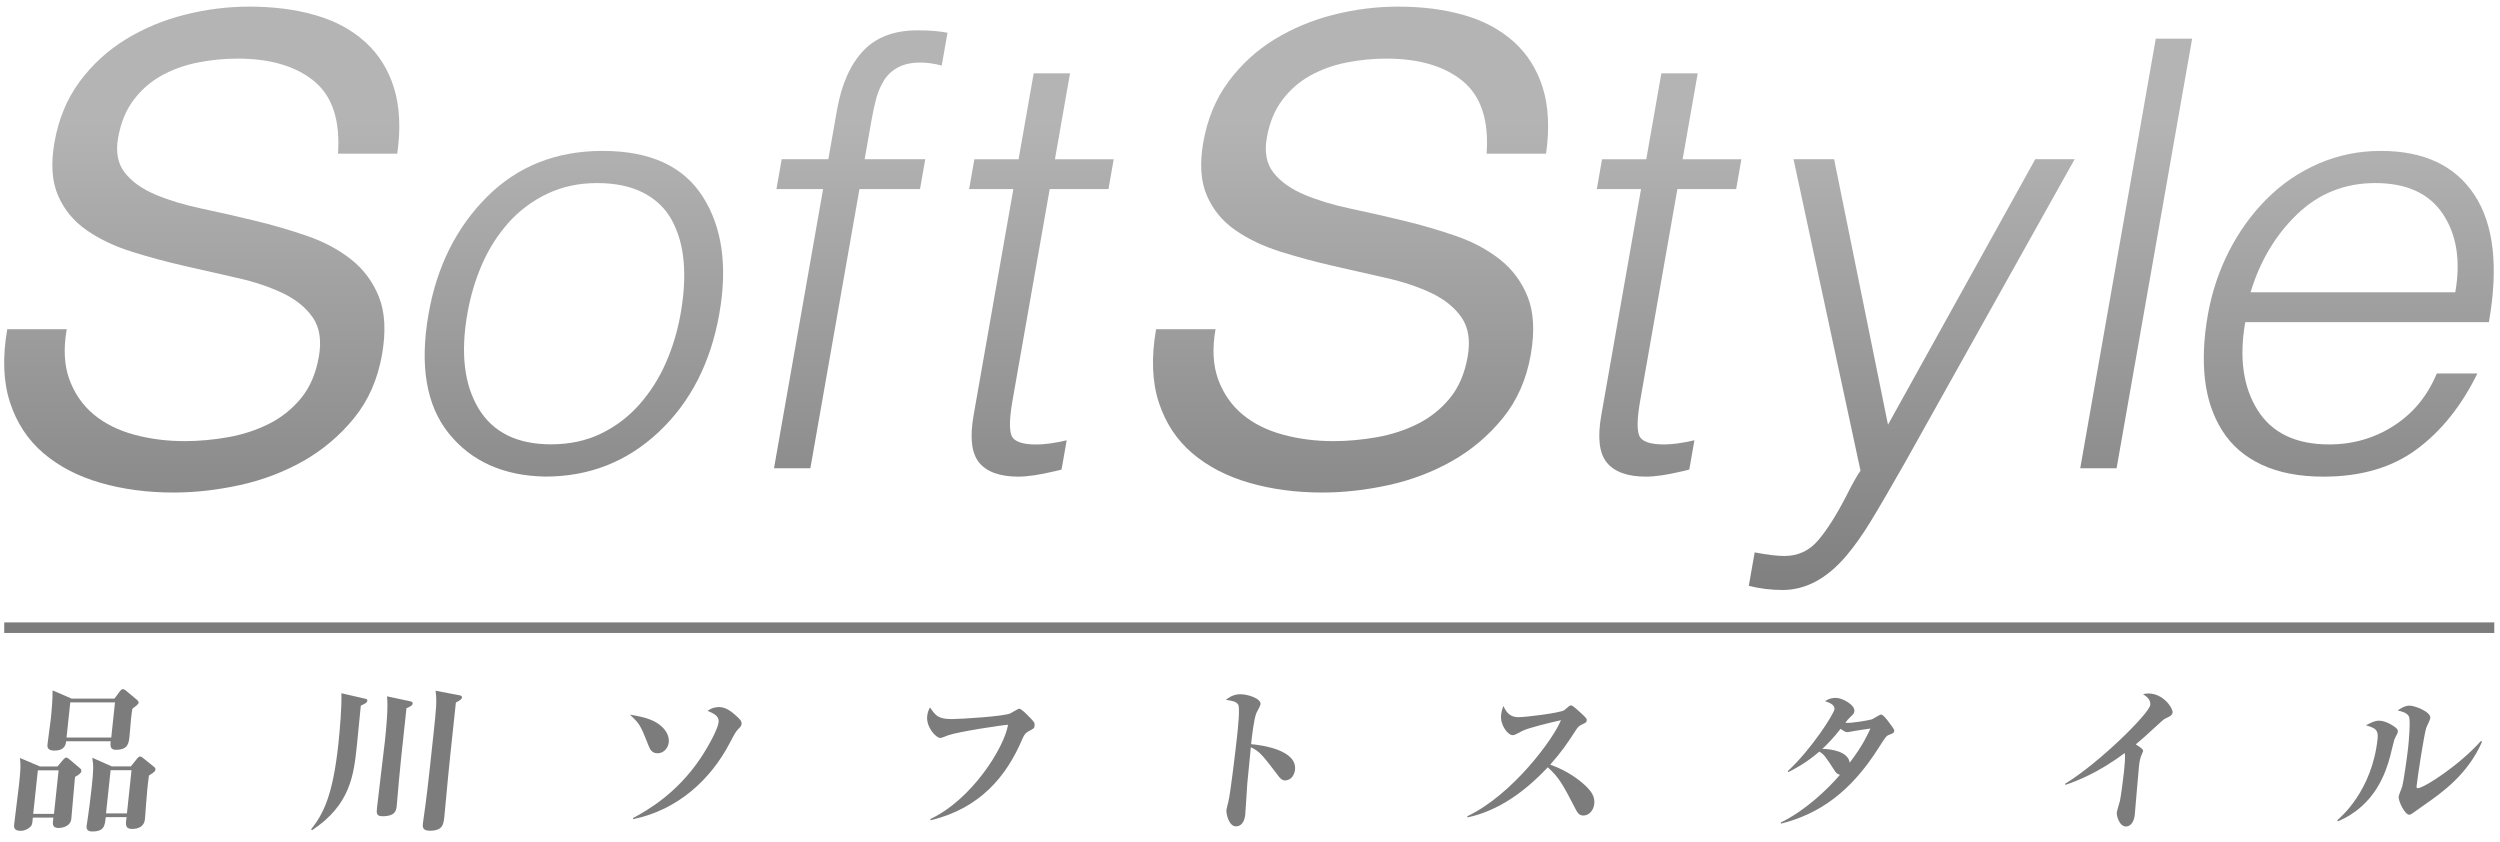 <?xml version="1.0" encoding="utf-8"?>
<!-- Generator: Adobe Illustrator 15.1.0, SVG Export Plug-In  -->
<!DOCTYPE svg PUBLIC "-//W3C//DTD SVG 1.1//EN" "http://www.w3.org/Graphics/SVG/1.1/DTD/svg11.dtd">
<svg version="1.1"
	 xmlns="http://www.w3.org/2000/svg" xmlns:xlink="http://www.w3.org/1999/xlink" xmlns:a="http://ns.adobe.com/AdobeSVGViewerExtensions/3.0/"
	 x="0px" y="0px" width="502px" height="169px" viewBox="0 0 502 169" enable-background="new 0 0 502 169" xml:space="preserve">
<defs>
</defs>
<rect id="_x3C_スライス_x3E__1_" fill="none" width="502" height="169"/>
<linearGradient id="SVGID_1_" gradientUnits="userSpaceOnUse" x1="40.54" y1="24.411" x2="40.539" y2="124.512">
	<stop  offset="0" style="stop-color:#B4B4B4"/>
	<stop  offset="1" style="stop-color:#7C7C7C"/>
</linearGradient>
<path fill="url(#SVGID_1_)" d="M63.05,16.28c-3.67-3-8.78-4.51-15.33-4.51c-2.65,0-5.31,0.26-7.96,0.78
	c-2.66,0.52-5.08,1.4-7.29,2.61c-2.2,1.22-4.08,2.85-5.63,4.9c-1.55,2.05-2.59,4.59-3.13,7.64c-0.5,2.87-0.05,5.21,1.36,6.99
	c1.41,1.79,3.45,3.25,6.13,4.38c2.68,1.13,5.76,2.07,9.26,2.81c3.5,0.74,7.04,1.55,10.65,2.42c3.6,0.87,7.12,1.89,10.54,3.07
	c3.42,1.18,6.39,2.76,8.91,4.77s4.38,4.53,5.57,7.58c1.19,3.05,1.38,6.88,0.58,11.49c-0.87,4.96-2.74,9.21-5.61,12.74
	c-2.87,3.53-6.27,6.4-10.19,8.62c-3.93,2.22-8.16,3.83-12.72,4.83c-4.55,1-8.99,1.5-13.33,1.5c-5.31,0-10.21-0.65-14.71-1.96
	c-4.5-1.3-8.31-3.28-11.43-5.94c-3.12-2.66-5.35-6.05-6.71-10.19c-1.35-4.14-1.54-9.04-0.55-14.7h11.94
	c-0.69,3.92-0.5,7.29,0.55,10.13c1.05,2.83,2.68,5.16,4.88,6.99c2.2,1.83,4.9,3.18,8.11,4.05c3.21,0.87,6.58,1.3,10.12,1.3
	c2.83,0,5.73-0.26,8.69-0.78c2.96-0.52,5.71-1.42,8.23-2.68c2.52-1.26,4.68-2.98,6.47-5.16c1.79-2.18,2.99-4.96,3.58-8.36
	c0.56-3.22,0.16-5.83-1.22-7.84c-1.38-2-3.39-3.63-6.04-4.9c-2.65-1.26-5.72-2.29-9.21-3.07c-3.49-0.78-7.04-1.59-10.65-2.42
	c-3.61-0.83-7.14-1.78-10.57-2.87s-6.43-2.53-8.99-4.31c-2.56-1.78-4.46-4.09-5.69-6.92c-1.23-2.83-1.47-6.38-0.73-10.65
	c0.82-4.7,2.51-8.77,5.05-12.21c2.55-3.44,5.63-6.27,9.24-8.49c3.62-2.22,7.57-3.87,11.88-4.96c4.3-1.09,8.62-1.63,12.95-1.63
	c4.86,0,9.27,0.56,13.23,1.7c3.96,1.13,7.29,2.92,10.01,5.36c2.71,2.44,4.65,5.51,5.81,9.21c1.16,3.7,1.39,8.12,0.67,13.26H67.87
	C68.33,24.14,66.73,19.29,63.05,16.28z"/>
<linearGradient id="SVGID_2_" gradientUnits="userSpaceOnUse" x1="271.193" y1="24.411" x2="271.193" y2="124.512">
	<stop  offset="0" style="stop-color:#B4B4B4"/>
	<stop  offset="1" style="stop-color:#7C7C7C"/>
</linearGradient>
<path fill="url(#SVGID_2_)" d="M293.71,16.28c-3.67-3-8.78-4.51-15.33-4.51c-2.65,0-5.31,0.26-7.96,0.78
	c-2.66,0.52-5.08,1.4-7.29,2.61c-2.2,1.22-4.08,2.85-5.63,4.9c-1.55,2.05-2.6,4.59-3.13,7.64c-0.5,2.87-0.05,5.21,1.36,6.99
	c1.42,1.79,3.46,3.25,6.14,4.38c2.67,1.13,5.76,2.07,9.26,2.81c3.5,0.74,7.04,1.55,10.65,2.42c3.6,0.87,7.12,1.89,10.54,3.07
	c3.42,1.18,6.39,2.76,8.91,4.77c2.52,2,4.38,4.53,5.57,7.58c1.19,3.05,1.38,6.88,0.58,11.49c-0.87,4.96-2.74,9.21-5.61,12.74
	c-2.87,3.53-6.27,6.4-10.19,8.62c-3.93,2.22-8.16,3.83-12.72,4.83c-4.55,1-8.99,1.5-13.32,1.5c-5.3,0-10.21-0.65-14.71-1.96
	c-4.5-1.3-8.31-3.28-11.43-5.94c-3.12-2.66-5.35-6.05-6.71-10.19c-1.35-4.14-1.54-9.04-0.55-14.7h11.94
	c-0.69,3.92-0.5,7.29,0.55,10.13c1.05,2.83,2.68,5.16,4.88,6.99c2.2,1.83,4.9,3.18,8.11,4.05c3.21,0.87,6.58,1.3,10.12,1.3
	c2.83,0,5.73-0.26,8.69-0.78c2.96-0.52,5.71-1.42,8.23-2.68c2.52-1.26,4.68-2.98,6.47-5.16c1.79-2.18,2.99-4.96,3.58-8.36
	c0.56-3.22,0.16-5.83-1.22-7.84c-1.38-2-3.39-3.63-6.04-4.9c-2.66-1.26-5.72-2.29-9.21-3.07c-3.49-0.78-7.04-1.59-10.65-2.42
	c-3.62-0.83-7.14-1.78-10.58-2.87c-3.43-1.09-6.43-2.53-8.99-4.31c-2.56-1.78-4.46-4.09-5.68-6.92c-1.23-2.83-1.47-6.38-0.73-10.65
	c0.82-4.7,2.51-8.77,5.05-12.21c2.55-3.44,5.63-6.27,9.24-8.49c3.62-2.22,7.58-3.87,11.88-4.96c4.3-1.09,8.62-1.63,12.95-1.63
	c4.86,0,9.27,0.56,13.23,1.7c3.96,1.13,7.29,2.92,10.01,5.36c2.71,2.44,4.65,5.51,5.81,9.21c1.16,3.7,1.39,8.12,0.67,13.26h-11.94
	C298.99,24.14,297.38,19.29,293.71,16.28z"/>
<linearGradient id="SVGID_3_" gradientUnits="userSpaceOnUse" x1="115.245" y1="24.411" x2="115.245" y2="124.512">
	<stop  offset="0" style="stop-color:#B4B4B4"/>
	<stop  offset="1" style="stop-color:#7C7C7C"/>
</linearGradient>
<path fill="url(#SVGID_3_)" d="M90.11,87.02c-4.53-5.63-5.87-13.64-4.05-24.02c1.67-9.5,5.58-17.33,11.73-23.48
	c6.15-6.15,13.89-9.22,23.21-9.22c9.49,0,16.19,3.05,20.1,9.16c3.91,6.11,5.03,13.96,3.34,23.54c-1.73,9.82-5.78,17.73-12.14,23.72
	c-6.37,5.99-13.97,8.98-22.81,8.98C101.1,95.54,94.64,92.65,90.11,87.02z M137.28,52.58c-0.26-3.11-1.04-5.87-2.32-8.27
	s-3.19-4.25-5.71-5.57c-2.53-1.32-5.65-1.98-9.38-1.98c-3.65,0-6.98,0.72-9.99,2.15c-3.01,1.44-5.6,3.38-7.77,5.81
	c-2.17,2.44-3.94,5.21-5.3,8.32c-1.36,3.12-2.35,6.43-2.96,9.94c-1.39,7.91-0.64,14.26,2.25,19.05c2.89,4.79,7.74,7.19,14.55,7.19
	c3.73,0,7.08-0.72,10.05-2.16c2.97-1.44,5.54-3.4,7.72-5.87c2.18-2.48,3.95-5.27,5.31-8.39c1.36-3.11,2.34-6.39,2.94-9.82
	C137.34,59.17,137.55,55.69,137.28,52.58z"/>
<linearGradient id="SVGID_4_" gradientUnits="userSpaceOnUse" x1="172.838" y1="24.411" x2="172.838" y2="124.513">
	<stop  offset="0" style="stop-color:#B4B4B4"/>
	<stop  offset="1" style="stop-color:#7C7C7C"/>
</linearGradient>
<path fill="url(#SVGID_4_)" d="M155.91,37.96l1.05-5.99h9.37l1.73-9.83c0.91-5.19,2.67-9.16,5.26-11.92
	c2.59-2.76,6.24-4.13,10.94-4.13c2.35,0,4.35,0.16,6,0.48l-1.16,6.59c-1.55-0.4-2.97-0.6-4.27-0.6c-1.78,0-3.28,0.32-4.49,0.96
	c-1.21,0.64-2.15,1.52-2.84,2.63c-0.68,1.12-1.19,2.3-1.53,3.53c-0.34,1.24-0.67,2.78-1,4.62l-1.35,7.67h12.17l-1.05,5.99h-12.16
	l-9.86,56.07h-7.3l9.86-56.07H155.91z"/>
<linearGradient id="SVGID_5_" gradientUnits="userSpaceOnUse" x1="209.109" y1="24.411" x2="209.109" y2="124.512">
	<stop  offset="0" style="stop-color:#B4B4B4"/>
	<stop  offset="1" style="stop-color:#7C7C7C"/>
</linearGradient>
<path fill="url(#SVGID_5_)" d="M213.16,94.27c-0.18,0.08-0.64,0.2-1.4,0.36c-3.04,0.72-5.46,1.08-7.24,1.08
	c-3.73,0-6.36-0.94-7.9-2.81c-1.54-1.88-1.91-5.05-1.12-9.52l7.98-45.41h-8.88l1.05-5.99h8.88l3.03-17.25h7.3l-3.03,17.25h11.8
	l-1.05,5.99h-11.8l-7.48,42.53c-0.6,3.44-0.66,5.75-0.19,6.95s2.14,1.8,4.97,1.8c1.71,0,3.74-0.28,6.11-0.84L213.16,94.27z"/>
<linearGradient id="SVGID_6_" gradientUnits="userSpaceOnUse" x1="335.162" y1="24.411" x2="335.162" y2="124.512">
	<stop  offset="0" style="stop-color:#B4B4B4"/>
	<stop  offset="1" style="stop-color:#7C7C7C"/>
</linearGradient>
<path fill="url(#SVGID_6_)" d="M339.21,94.27c-0.18,0.08-0.64,0.2-1.4,0.36c-3.04,0.72-5.46,1.08-7.25,1.08
	c-3.73,0-6.36-0.94-7.9-2.81c-1.54-1.88-1.91-5.05-1.12-9.52l7.98-45.41h-8.88l1.05-5.99h8.88l3.03-17.25h7.3l-3.03,17.25h11.8
	l-1.05,5.99h-11.8l-7.48,42.53c-0.6,3.43-0.67,5.75-0.19,6.95c0.48,1.2,2.14,1.79,4.98,1.79c1.7,0,3.74-0.28,6.11-0.84L339.21,94.27
	z"/>
<linearGradient id="SVGID_7_" gradientUnits="userSpaceOnUse" x1="383.87" y1="24.411" x2="383.87" y2="124.512">
	<stop  offset="0" style="stop-color:#B4B4B4"/>
	<stop  offset="1" style="stop-color:#7C7C7C"/>
</linearGradient>
<path fill="url(#SVGID_7_)" d="M352.34,110.92c2.51,0.48,4.49,0.72,5.96,0.72c2.76,0,5.03-1.06,6.82-3.18
	c1.79-2.11,3.67-5.09,5.64-8.92c1.25-2.48,2.19-4.15,2.83-5.03l-13.45-62.54h8.15l10.82,53.31l29.57-53.31h7.91l-34.24,61.22
	c-2.82,4.95-5.05,8.79-6.71,11.5c-1.65,2.71-3.3,5.03-4.93,6.95c-3.88,4.55-8.13,6.83-12.76,6.83c-2.35,0-4.62-0.28-6.79-0.84
	L352.34,110.92z"/>
<linearGradient id="SVGID_8_" gradientUnits="userSpaceOnUse" x1="428.945" y1="24.411" x2="428.945" y2="124.513">
	<stop  offset="0" style="stop-color:#B4B4B4"/>
	<stop  offset="1" style="stop-color:#7C7C7C"/>
</linearGradient>
<path fill="url(#SVGID_8_)" d="M417.71,94.03l15.17-86.26h7.3l-15.17,86.26H417.71z"/>
<linearGradient id="SVGID_9_" gradientUnits="userSpaceOnUse" x1="471.621" y1="24.411" x2="471.621" y2="124.512">
	<stop  offset="0" style="stop-color:#B4B4B4"/>
	<stop  offset="1" style="stop-color:#7C7C7C"/>
</linearGradient>
<path fill="url(#SVGID_9_)" d="M450.85,64.68c-1.25,7.11-0.44,12.98,2.44,17.61c2.88,4.63,7.68,6.95,14.41,6.95
	c4.78,0,9.12-1.26,13.01-3.77c3.89-2.51,6.75-6.01,8.6-10.48h8.15c-3.17,6.47-7.22,11.54-12.16,15.21
	c-4.95,3.67-11.19,5.51-18.73,5.51c-4.87,0-9-0.8-12.41-2.39c-3.41-1.6-6.05-3.87-7.92-6.83c-1.87-2.95-3.03-6.39-3.48-10.3
	c-0.45-3.91-0.26-8.22,0.57-12.94c0.8-4.55,2.22-8.82,4.26-12.82c2.04-3.99,4.58-7.5,7.63-10.54c3.04-3.03,6.52-5.39,10.43-7.07
	c3.9-1.68,8.04-2.52,12.42-2.52c8.67,0,14.95,2.96,18.82,8.87c3.87,5.91,4.83,14.42,2.88,25.52H450.85z M493.02,58.69
	c1.11-6.31,0.28-11.54-2.47-15.7c-2.76-4.15-7.3-6.23-13.62-6.23c-6.08,0-11.3,2.08-15.63,6.23c-4.34,4.15-7.47,9.39-9.39,15.7
	H493.02z"/>
<rect x="0.85" y="124.98" fill="#7C7C7C" width="500" height="2.12"/>
<path fill="#7C7C7C" d="M11.53,153.92l1.2-1.42c0.25-0.28,0.39-0.38,0.58-0.38c0.19,0,0.37,0.13,0.63,0.35l2.16,1.83
	c0.15,0.13,0.26,0.28,0.23,0.54c-0.04,0.41-0.49,0.73-1.27,1.17c-0.14,1.33-0.61,7.22-0.74,8.42c-0.19,1.8-2.46,1.83-2.49,1.83
	c-1.4,0-1.29-0.76-1.11-2.09H6.59c-0.08,1.08-0.12,1.46-0.45,1.81c-0.43,0.47-1.2,0.85-2,0.85c-1.43,0-1.34-0.85-1.3-1.26
	c0.13-1.27,0.85-6.77,0.97-7.92c0.35-3.29,0.36-3.92,0.2-5.45l4.02,1.71H11.53z M7.6,154.68l-0.93,8.74h4.17l0.93-8.74H7.6z
	 M22.98,140.28l1.15-1.55c0.15-0.19,0.32-0.35,0.55-0.35c0.19,0,0.34,0.1,0.52,0.22l2.34,1.96c0.2,0.19,0.32,0.31,0.29,0.57
	c-0.02,0.22-0.31,0.48-1.24,1.17c-0.08,0.47-0.17,1.01-0.26,1.86c-0.06,0.57-0.27,3.17-0.33,3.71c-0.15,1.39-0.29,2.69-2.74,2.69
	c-1.02,0-1.17-0.63-1.03-1.71h-8.94c-0.1,0.64-0.26,1.87-2.39,1.87c-1.46,0-1.41-0.82-1.36-1.3c0.09-0.82,0.6-4.4,0.67-5.13
	c0.18-1.68,0.37-4.05,0.35-5.66l3.83,1.65H22.98z M14.11,141.04l-0.75,7.06h8.98l0.75-7.06H14.11z M26.28,153.89l1.29-1.61
	c0.15-0.19,0.36-0.38,0.58-0.38c0.19,0,0.37,0.16,0.54,0.28l2.23,1.8c0.18,0.13,0.32,0.28,0.29,0.54c-0.04,0.38-0.18,0.48-1.3,1.2
	c-0.11,0.7-0.2,1.58-0.34,2.88c-0.1,0.92-0.46,5.83-0.46,5.86c-0.16,1.49-1.26,1.99-2.6,1.99c-1.37,0-1.34-0.88-1.08-2.37h-4.2
	c-0.18,1.71-0.27,2.88-2.72,2.88c-0.89,0-1.2-0.41-1.12-1.14c0.02-0.22,0.2-1.23,0.22-1.42c0.17-1.04,0.57-4.18,0.79-6.2
	c0.38-3.61,0.4-4.37,0.13-6.05l3.92,1.74H26.28z M22.21,154.65l-0.92,8.68h4.2l0.92-8.68H22.21z"/>
<path fill="#7C7C7C" d="M73.23,140.28c0.34,0.06,0.56,0.13,0.53,0.44c-0.03,0.25-0.18,0.47-1.31,0.98
	c-0.13,1.52-0.63,6.52-0.79,8.01c-0.62,5.83-1.26,11.87-9,17l-0.2-0.16c2.4-3.07,4.36-6.62,5.49-17.22
	c0.31-2.94,0.69-7.38,0.6-10.13L73.23,140.28z M82.37,140.82c0.22,0.03,0.53,0.12,0.49,0.47c-0.04,0.35-0.38,0.54-1.24,0.92
	c-1.08,10.13-1.23,11.24-1.49,14.28c-0.09,0.85-0.39,4.59-0.47,5.35c-0.09,0.82-0.22,2.06-2.83,2.06c-1.27,0-1.25-0.57-1.12-1.77
	c0.23-2.12,1.38-11.52,1.59-13.42c0.26-2.47,0.68-6.68,0.41-8.89L82.37,140.82z M92.3,139.62c0.25,0.03,0.49,0.15,0.46,0.47
	c-0.03,0.28-0.31,0.5-1.22,0.98c-1.13,10.6-1.23,11.52-1.58,15.1c-0.13,1.23-0.61,6.68-0.73,7.79c-0.17,1.55-0.3,2.85-2.91,2.85
	c-1.56,0-1.47-0.85-1.4-1.49c0.05-0.44,0.12-0.79,0.52-3.74c0.41-2.94,1.27-10.98,1.63-14.4c0.53-4.97,0.68-6.43,0.39-8.48
	L92.3,139.62z"/>
<path fill="#7C7C7C" d="M131.9,145.15c1.76,1.11,2.53,2.59,2.39,3.89c-0.14,1.3-1.13,2.22-2.24,2.22c-1.15,0-1.53-0.85-1.71-1.27
	c-1.78-4.46-1.81-4.56-3.86-6.49C127.67,143.7,130.2,144.08,131.9,145.15z M127.1,164.27c2.93-1.55,8.87-5,13.57-12.03
	c1.66-2.47,3.49-5.92,3.63-7.22c0.13-1.27-1.02-1.77-2.21-2.28c0.35-0.25,1.07-0.76,2.34-0.76c1.34,0,2.6,0.98,3.73,2.06
	c0.58,0.57,0.8,0.86,0.75,1.33c-0.04,0.38-0.15,0.5-0.68,1.04c-0.47,0.51-0.62,0.73-1.78,2.95c-3.7,7-10.16,13.23-19.31,15.13
	L127.1,164.27z"/>
<path fill="#7C7C7C" d="M186.81,164.46c8.27-3.87,14.82-14.25,15.61-18.93c-1.19,0.06-9.99,1.39-12.04,2.12
	c-0.23,0.07-1.3,0.54-1.52,0.54c-0.95,0-2.91-2.21-2.68-4.4c0.09-0.89,0.41-1.46,0.57-1.74c1.15,1.71,1.69,2.34,4.4,2.34
	c1.66,0,10.66-0.54,11.77-1.17c0.58-0.32,1.59-0.92,1.72-0.92c0.54,0,2.28,1.9,2.71,2.37c0.28,0.32,0.45,0.57,0.4,1.02
	c-0.06,0.57-0.16,0.6-1.24,1.17c-0.51,0.28-0.79,0.54-1.21,1.49c-3.15,7.47-8.46,13.96-18.42,16.36L186.81,164.46z"/>
<path fill="#7C7C7C" d="M260.04,154.56c-0.08,0.79-0.61,2.15-2.04,2.15c-0.54,0-1-0.48-1.22-0.79c-3.35-4.4-3.77-4.97-5.61-5.88
	c-0.25,2.4-0.49,4.91-0.71,7.25c-0.08,1.01-0.33,5.44-0.42,6.36c-0.06,0.57-0.37,2.28-1.87,2.28c-1.46,0-1.98-2.63-1.91-3.29
	c0.01-0.13,0.34-1.42,0.4-1.68c0.45-1.84,1.55-11.3,1.75-13.17c0.18-1.68,0.6-5.64,0.22-6.3c-0.41-0.66-1.38-0.82-2.48-0.95
	c0.52-0.41,1.46-1.14,2.92-1.14c1.56,0,4.17,0.89,4.05,2c-0.03,0.31-0.77,1.58-0.86,1.83c-0.48,1.2-0.89,4.78-1.04,6.2
	C253.56,149.62,260.46,150.66,260.04,154.56z"/>
<path fill="#7C7C7C" d="M294.65,163.89c9.08-4.3,17.36-15.63,18.79-19.28c-2.32,0.54-6.6,1.55-7.74,2.16
	c-1.48,0.79-1.62,0.85-1.97,0.85c-0.96,0-2.52-2.06-2.31-4.02c0.06-0.57,0.19-1.2,0.48-1.83c0.49,1.11,1.22,2.24,2.94,2.24
	c1.53,0,8.24-0.82,9.25-1.39c0.17-0.13,0.84-0.73,1.01-0.85c0.1-0.07,0.21-0.13,0.4-0.13c0.29,0,1.56,1.17,1.94,1.52
	c1.22,1.11,1.21,1.23,1.17,1.52c-0.04,0.38-0.2,0.44-0.88,0.76c-0.67,0.32-0.85,0.51-1.23,1.08c-1.87,2.88-2.81,4.27-5.21,7.02
	c3.87,1.36,6.43,3.55,7.44,4.59c0.74,0.79,1.56,1.77,1.4,3.29c-0.14,1.33-1.08,2.34-2.19,2.34c-0.83,0-1.18-0.57-1.5-1.17
	c-2.59-5-3.33-6.43-5.65-8.52c-4.46,4.78-9.91,8.77-16.13,10.07L294.65,163.89z"/>
<path fill="#7C7C7C" d="M358.98,154.84c4.76-4.37,9.27-11.49,9.38-12.44c0.1-0.95-1.19-1.36-1.9-1.61c0.72-0.48,1.44-0.66,2.17-0.66
	c1.34,0,3.86,1.42,3.73,2.66c-0.05,0.44-0.19,0.6-0.83,1.2c-0.46,0.44-0.68,0.73-0.98,1.14c1.16,0.16,4.89-0.54,5.26-0.67
	c0.33-0.09,1.6-0.98,1.92-0.98c0.35,0,0.97,0.79,1.33,1.24c0.5,0.67,1.35,1.71,1.31,2.03c-0.04,0.41-0.24,0.5-0.94,0.76
	c-0.7,0.28-0.74,0.35-2.31,2.82c-5.42,8.51-11.61,13.07-19.49,15.06l-0.07-0.22c4.87-2.37,9.29-6.55,11.91-9.59
	c-0.62-0.13-0.9-0.54-1.03-0.76c-1.88-2.91-2.22-3.38-3.12-3.9c-2.8,2.41-5.16,3.58-6.23,4.12L358.98,154.84z M375.58,146.29
	c-0.55,0.06-2.95,0.44-3.37,0.51c-0.19,0.03-1.07,0.22-1.26,0.22c-0.35,0-0.62-0.16-1.36-0.67c-1.51,1.93-2.65,3.07-3.67,4.02
	c1.81,0.03,5.19,0.53,5.5,2.78C374.11,149.62,375.08,147.37,375.58,146.29z"/>
<path fill="#7C7C7C" d="M414.65,157.4c7.02-4.3,16.95-14.21,17.12-15.83c0.12-1.11-0.71-1.68-1.45-2.19
	c0.39-0.06,0.68-0.13,1.06-0.13c3.09,0,4.96,3.01,4.88,3.8c-0.06,0.57-0.63,0.85-1.27,1.14c-0.47,0.22-0.71,0.41-1.31,0.98
	c-3.14,2.91-3.91,3.54-4.82,4.3c0.77,0.5,1.52,0.95,1.48,1.36c0,0.03-0.43,1.04-0.48,1.17c-0.09,0.29-0.25,0.86-0.35,1.84
	c-0.17,1.55-0.71,8.42-0.85,9.81c-0.13,1.2-0.75,2.31-1.74,2.31c-1.4,0-1.93-2.21-1.87-2.79c0.04-0.38,0.56-2.02,0.63-2.34
	c0.17-0.73,0.65-4.3,0.82-5.92c0.09-0.89,0.32-3.04,0.14-3.7c-5.54,4.14-9.9,5.7-11.88,6.39L414.65,157.4z"/>
<path fill="#7C7C7C" d="M469.31,164.71c0.7-0.6,6.99-5.89,8.11-16.36c0.2-1.83-0.47-2.15-2.35-2.72c1.35-0.7,1.94-0.92,2.64-0.92
	c1.43,0,3.16,1.17,3.53,1.58c0.17,0.19,0.28,0.38,0.24,0.73c-0.03,0.25-0.65,1.29-0.7,1.52c-0.18,0.54-0.73,2.98-0.88,3.48
	c-0.77,2.76-2.81,9.69-10.44,12.89L469.31,164.71z M498.39,148.95c-2.87,6.59-8.09,10.22-11.29,12.47c-0.41,0.29-2.28,1.62-2.69,1.9
	c-0.24,0.15-0.41,0.28-0.63,0.28c-0.89,0-2.22-2.75-2.13-3.64c0.03-0.32,0.63-1.74,0.72-2.03c0.26-0.98,0.97-5.85,1.18-7.76
	c0.13-1.2,0.52-5.54,0.16-6.3c-0.36-0.76-1.51-1.04-2.26-1.2c0.45-0.32,1.38-0.98,2.37-0.98c1.08,0,4.33,1.24,4.19,2.5
	c-0.03,0.32-0.71,1.65-0.81,1.93c-0.47,1.46-1.74,9.78-1.95,11.74c-0.02,0.22-0.01,0.41,0.21,0.41c1.27,0,8.42-4.65,12.72-9.49
	L498.39,148.95z"/>
</svg>
